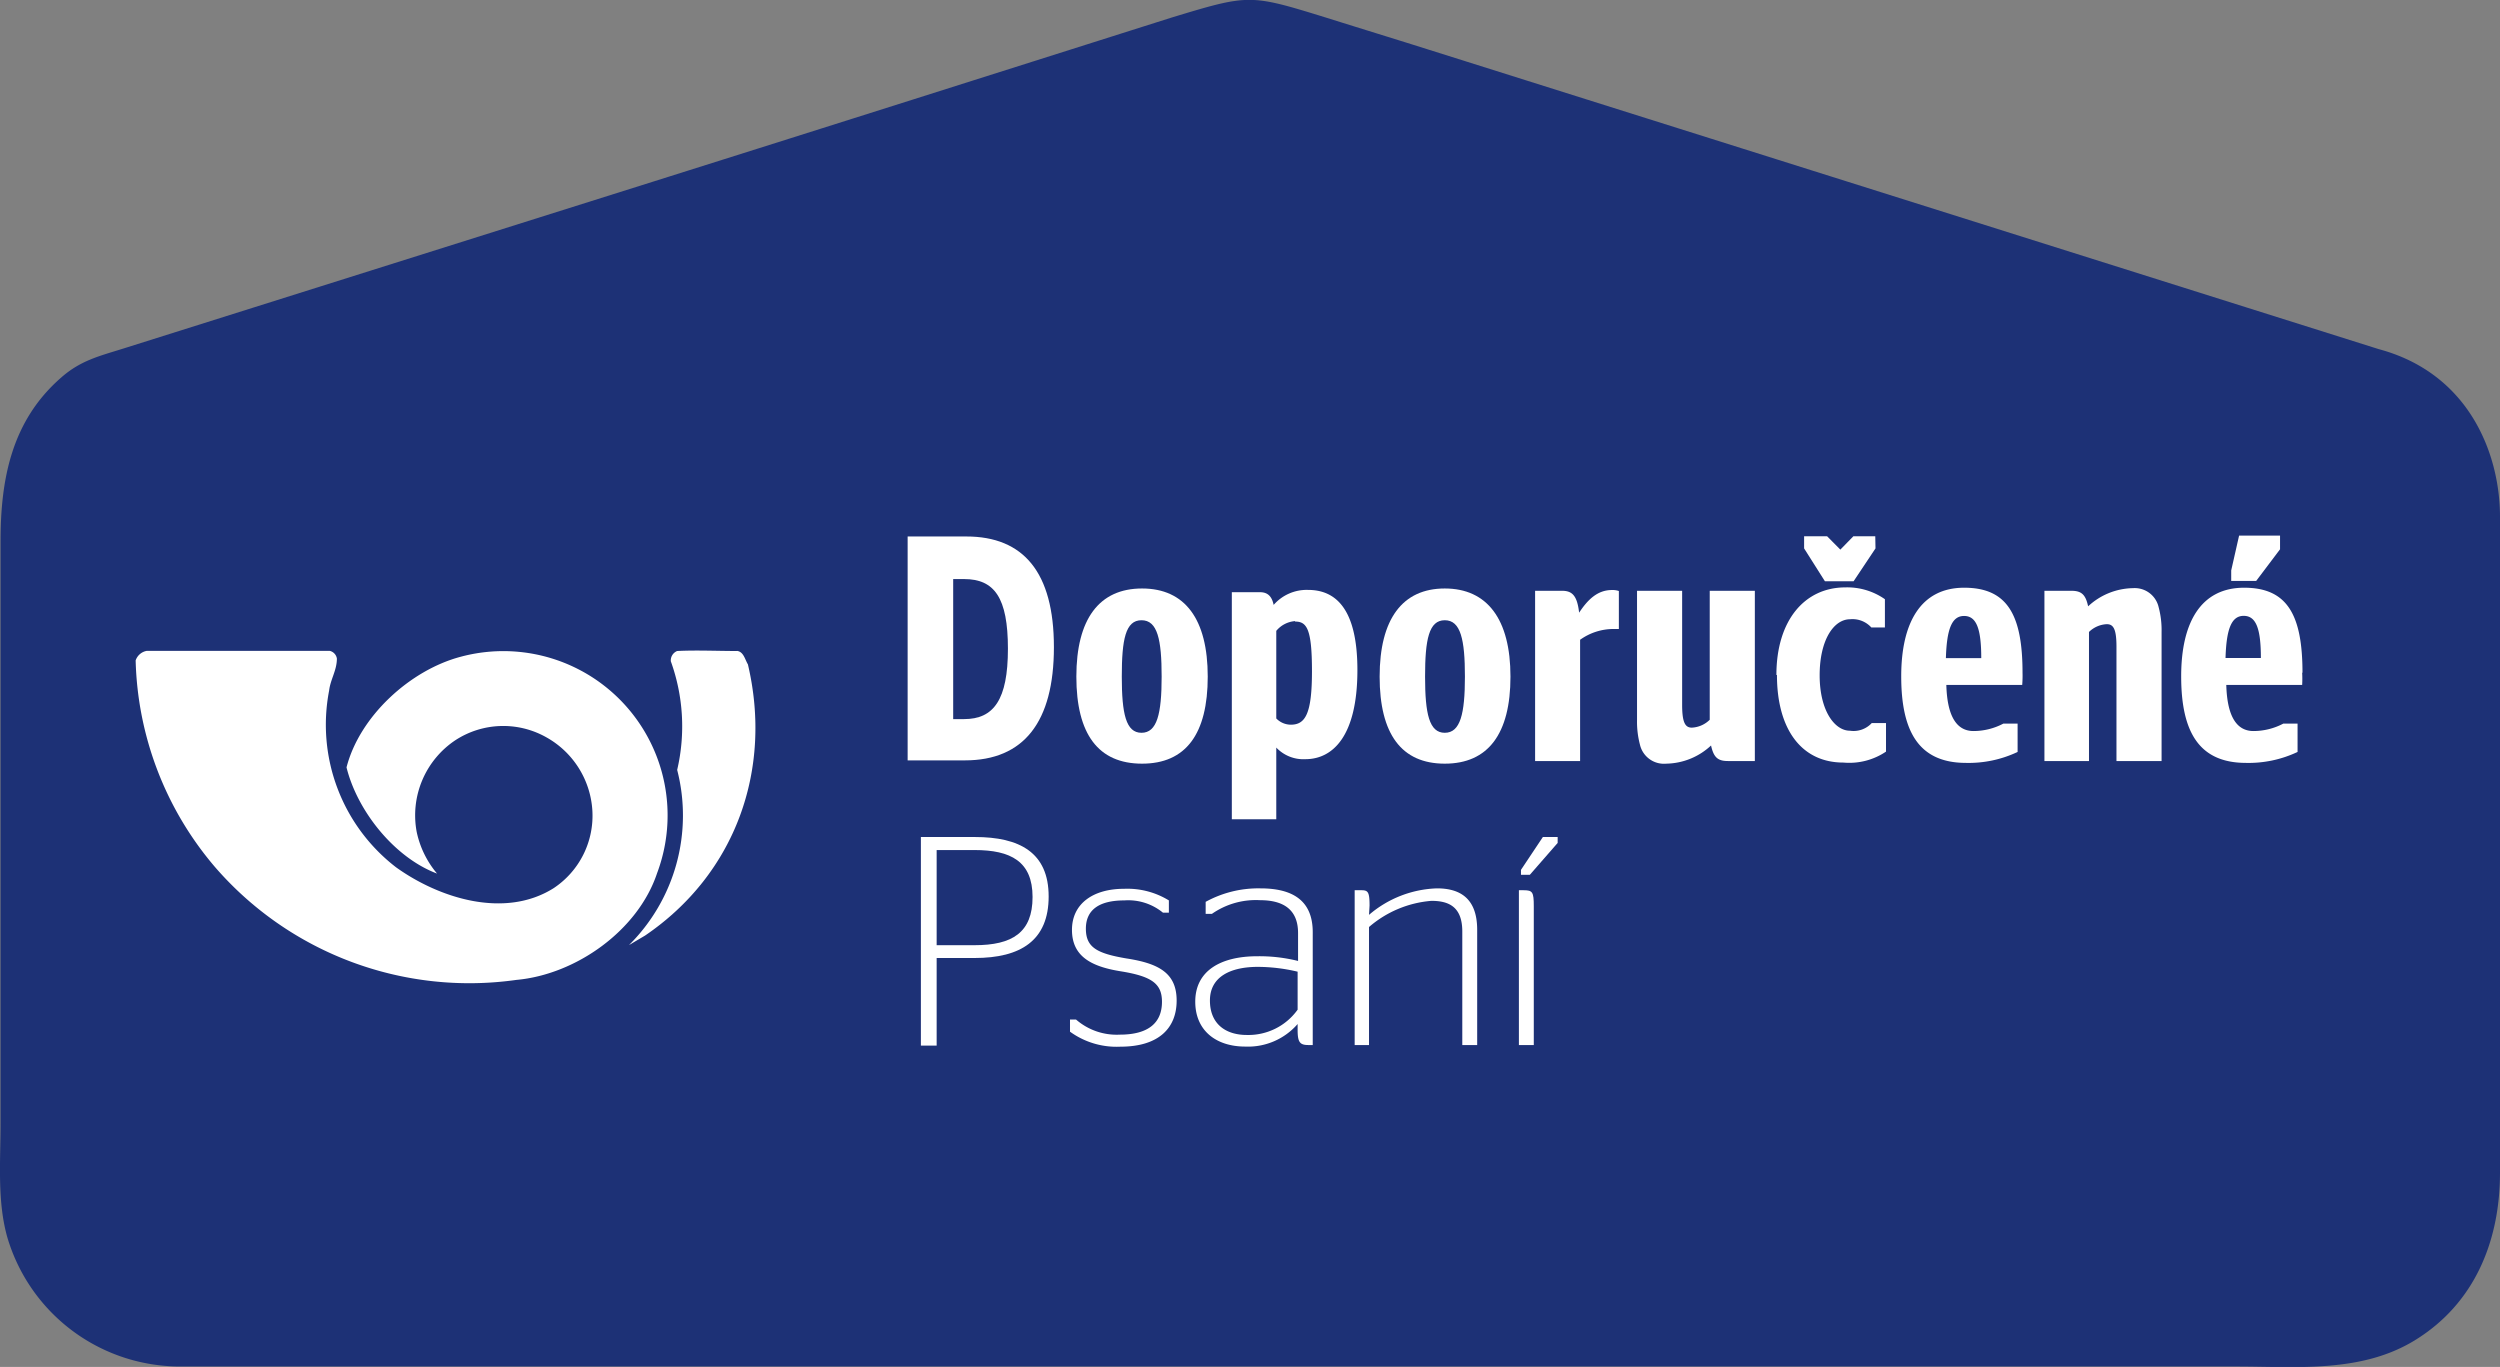 <svg id="Layer_1" data-name="Layer 1" xmlns="http://www.w3.org/2000/svg" xmlns:xlink="http://www.w3.org/1999/xlink" width="228.34" height="124.85" viewBox="0 0 228.34 124.85"><rect x="0" y="0" width="228.34" height="124.85" fill="#808080" stroke="none"/><defs><style>.cls-1{fill:none;}.cls-2{clip-path:url(#clip-path);}.cls-3{fill:#1d3176;}.cls-4{fill:#fff;}</style><clipPath id="clip-path" transform="translate(-0.27 -0.55)"><rect class="cls-1" width="228.61" height="125.97"/></clipPath></defs><g class="cls-2"><path class="cls-3" d="M217.54,32.44,167.39,16.63,130.68,5.06c-4-1.26-5.31-1.65-9.29-2.9-7-2.16-7-2.16-14.13,0C89.08,7.92,78.1,11.41,59.92,17.14l-36.5,11.5L11.74,32.32c-2.29.73-4.06,1.1-5.9,2.73C1.32,39,.32,44.32.32,50v53.19c0,3.41-.32,7.1.63,10.41a16.45,16.45,0,0,0,15.81,11.76H204.47c5.54,0,11.46.63,16.39-2.41,5.48-3.38,7.75-9.11,7.75-15.3V47.76c0-5.73-2.8-13.1-11.07-15.32" transform="translate(-0.27 -0.55)"/><path class="cls-4" d="M30.4,60a.86.86,0,0,1,.64.7c0,1.08-.59,1.9-.71,2.93a16.43,16.43,0,0,0,6.12,16.14c3.89,2.79,9.88,4.74,14.39,1.9a7.94,7.94,0,0,0,3.53-7.15,8.22,8.22,0,0,0-4.24-6.65,8,8,0,0,0-8.27.29,8.24,8.24,0,0,0-3.53,8.38,8.68,8.68,0,0,0,1.86,3.8c-3.91-1.47-7.29-5.73-8.27-9.7,1.2-4.67,5.8-8.89,10.45-10.11A15,15,0,0,1,60.29,80.29c-1.74,5.25-7.42,9.27-12.85,9.76A30.73,30.73,0,0,1,19.88,79.71a30.2,30.2,0,0,1-7.22-18.84,1.31,1.31,0,0,1,1-.87Z" transform="translate(-0.27 -0.55)"/><path class="cls-4" d="M67.58,60c.61.07.73.79,1,1.23,2.26,9.58-1.1,19.13-9.39,24.77l-1.47.87a16.68,16.68,0,0,0,4.4-16,17.5,17.5,0,0,0-.58-9.92.93.93,0,0,1,.58-.94c1.79-.09,3.62,0,5.46,0" transform="translate(-0.27 -0.55)"/><path class="cls-4" d="M83.17,49.55h5.36c5.22,0,8,3.27,8,10.11S93.78,70,88.4,70H83.17Zm5.16,16.68c2.7,0,4-1.76,4-6.43s-1.24-6.36-4-6.36h-1V66.23Z" transform="translate(-0.27 -0.55)"/><path class="cls-4" d="M162.52,62.2c0-5,2.59-8,6.3-8a6,6,0,0,1,3.61,1.08v2.58h-1.24a2.32,2.32,0,0,0-1.94-.75c-1.48,0-2.78,1.87-2.78,5.12s1.38,5.06,2.76,5.06a2.26,2.26,0,0,0,2-.7h1.3v2.61a6,6,0,0,1-3.89,1c-3.8,0-6.07-3-6.07-8m9-11.56-2,3h-2.62l-1.9-3V49.53h2.1l1.21,1.22,1.19-1.22h2Z" transform="translate(-0.27 -0.55)"/><path class="cls-4" d="M84.38,77h4.94c4.07,0,6.73,1.41,6.73,5.43s-2.55,5.62-6.76,5.62H85.82v8H84.38Zm1.44,9.88h3.47c3.42,0,5.29-1.14,5.29-4.4s-2-4.29-5.29-4.29H85.82Z" transform="translate(-0.27 -0.55)"/><path class="cls-4" d="M98,94.78V93.67h.55a5.65,5.65,0,0,0,4,1.38c2.61,0,3.85-1.08,3.85-3,0-1.65-.92-2.33-3.8-2.79-2.71-.44-4.42-1.39-4.42-3.78s1.93-3.75,4.75-3.75a7.25,7.25,0,0,1,4.1,1.06v1.12h-.54a5,5,0,0,0-3.53-1.12c-2.31,0-3.51.87-3.51,2.58s1,2.26,3.7,2.72c3,.46,4.59,1.36,4.59,3.85s-1.61,4.21-5.14,4.21A7.24,7.24,0,0,1,98,94.78" transform="translate(-0.27 -0.55)"/><path class="cls-4" d="M118.79,94.08A6,6,0,0,1,114,96.14c-2.63,0-4.56-1.44-4.56-4.1,0-2.85,2.36-4.15,5.67-4.15a14.61,14.61,0,0,1,3.72.43V85.77c0-2.2-1.41-3-3.47-3a7,7,0,0,0-4.4,1.25h-.57V82.92a10,10,0,0,1,5-1.23c2.88,0,4.78,1.06,4.78,4V96h-.38c-.79,0-1-.24-1-1.38Zm0-1.31V89.3a15.89,15.89,0,0,0-3.63-.44c-2.5,0-4.38.9-4.38,3.07s1.47,3.15,3.37,3.15a5.53,5.53,0,0,0,4.64-2.31" transform="translate(-0.27 -0.55)"/><path class="cls-4" d="M125.31,84.11a10,10,0,0,1,6.21-2.42c2,0,3.67.82,3.67,3.78V96h-1.36V85.63c0-2.25-1.22-2.8-2.82-2.8a9.93,9.93,0,0,0-5.7,2.39V96H124V81.86h.62c.6,0,.74.16.74,1.41Z" transform="translate(-0.27 -0.55)"/><path class="cls-4" d="M139,96V81.86h.43c.82,0,.93.16.93,1.46V96Zm.19-15.55V80l2-3h1.35v.54L140,80.45Z" transform="translate(-0.27 -0.55)"/><path class="cls-4" d="M115.36,54.64c.65,0,1.07.33,1.24,1.16a4,4,0,0,1,3.14-1.37c2.46,0,4.51,1.63,4.51,7.32,0,6.1-2.29,8.14-4.75,8.14a3.4,3.4,0,0,1-2.66-1.06v6.55h-4.06V54.64Zm3.19,2.64a2.47,2.47,0,0,0-1.71.89v8a1.86,1.86,0,0,0,1.33.57c1.33,0,1.93-1,1.93-4.89s-.48-4.53-1.55-4.53" transform="translate(-0.27 -0.55)"/><path class="cls-4" d="M126.28,62.35c0-5.24,2.07-8.05,5.95-8.05s6,2.81,6,8.05-2.05,7.95-6,7.95-5.95-2.7-5.95-7.95m7.79,0c0-3.4-.39-5.15-1.84-5.15s-1.8,1.75-1.8,5.15.38,5.13,1.8,5.13,1.84-1.72,1.84-5.13" transform="translate(-0.27 -0.55)"/><path class="cls-4" d="M98.58,62.35c0-5.24,2.07-8.05,6-8.05s6,2.81,6,8.05-2,7.95-6,7.95-6-2.7-6-7.95m7.79,0c0-3.4-.38-5.15-1.84-5.15s-1.8,1.75-1.8,5.15.38,5.13,1.8,5.13,1.84-1.72,1.84-5.13" transform="translate(-0.27 -0.55)"/><path class="cls-4" d="M197.7,70.06h-4.12V59.63c0-1.66-.29-2.07-.89-2.07a2.49,2.49,0,0,0-1.62.71V70.06H187V54.51h2.45c.92,0,1.31.33,1.54,1.42a6.15,6.15,0,0,1,4.1-1.66A2.24,2.24,0,0,1,197.43,56a8.16,8.16,0,0,1,.27,2.28Z" transform="translate(-0.27 -0.55)"/><path class="cls-4" d="M149.79,54.51h4.12V64.93c0,1.66.3,2.08.89,2.08a2.5,2.5,0,0,0,1.63-.72V54.51h4.12V70.06h-2.46c-.92,0-1.3-.33-1.54-1.42a6.13,6.13,0,0,1-4.09,1.66,2.25,2.25,0,0,1-2.4-1.72,8.29,8.29,0,0,1-.27-2.29Z" transform="translate(-0.27 -0.55)"/><polygon class="cls-4" points="203.79 53.06 203.79 52.1 204.51 48.92 208.25 48.92 208.25 50.17 206.07 53.06 203.79 53.06"/><path class="cls-4" d="M185,62c0-5.31-1.4-7.77-5.33-7.77s-5.75,3.14-5.75,8.09,1.54,7.91,5.92,7.91a10.46,10.46,0,0,0,4.71-1V66.64h-1.3a5.85,5.85,0,0,1-2.73.68c-1.48,0-2.4-1.25-2.48-4.21h6.93A10.06,10.06,0,0,0,185,62m-7-1.34c.08-2.63.53-3.85,1.66-3.85s1.57,1.16,1.57,3.85Z" transform="translate(-0.27 -0.55)"/><path class="cls-4" d="M144.59,59V70.06h-4.11V54.51h2.45c.92,0,1.39.41,1.57,2,.8-1.21,1.69-2.07,3-2.07a1.75,1.75,0,0,1,.63.09V58h-.42a5.23,5.23,0,0,0-3.14,1" transform="translate(-0.27 -0.55)"/><path class="cls-4" d="M210.57,62c0-5.31-1.4-7.77-5.33-7.77s-5.75,3.14-5.75,8.09,1.54,7.91,5.92,7.91a10.46,10.46,0,0,0,4.71-1V66.64h-1.3a5.85,5.85,0,0,1-2.73.68c-1.48,0-2.4-1.25-2.48-4.21h6.93a10.06,10.06,0,0,0,0-1.12m-7-1.34c.08-2.63.53-3.85,1.66-3.85s1.57,1.16,1.57,3.85Z" transform="translate(-0.27 -0.55)"/></g></svg>